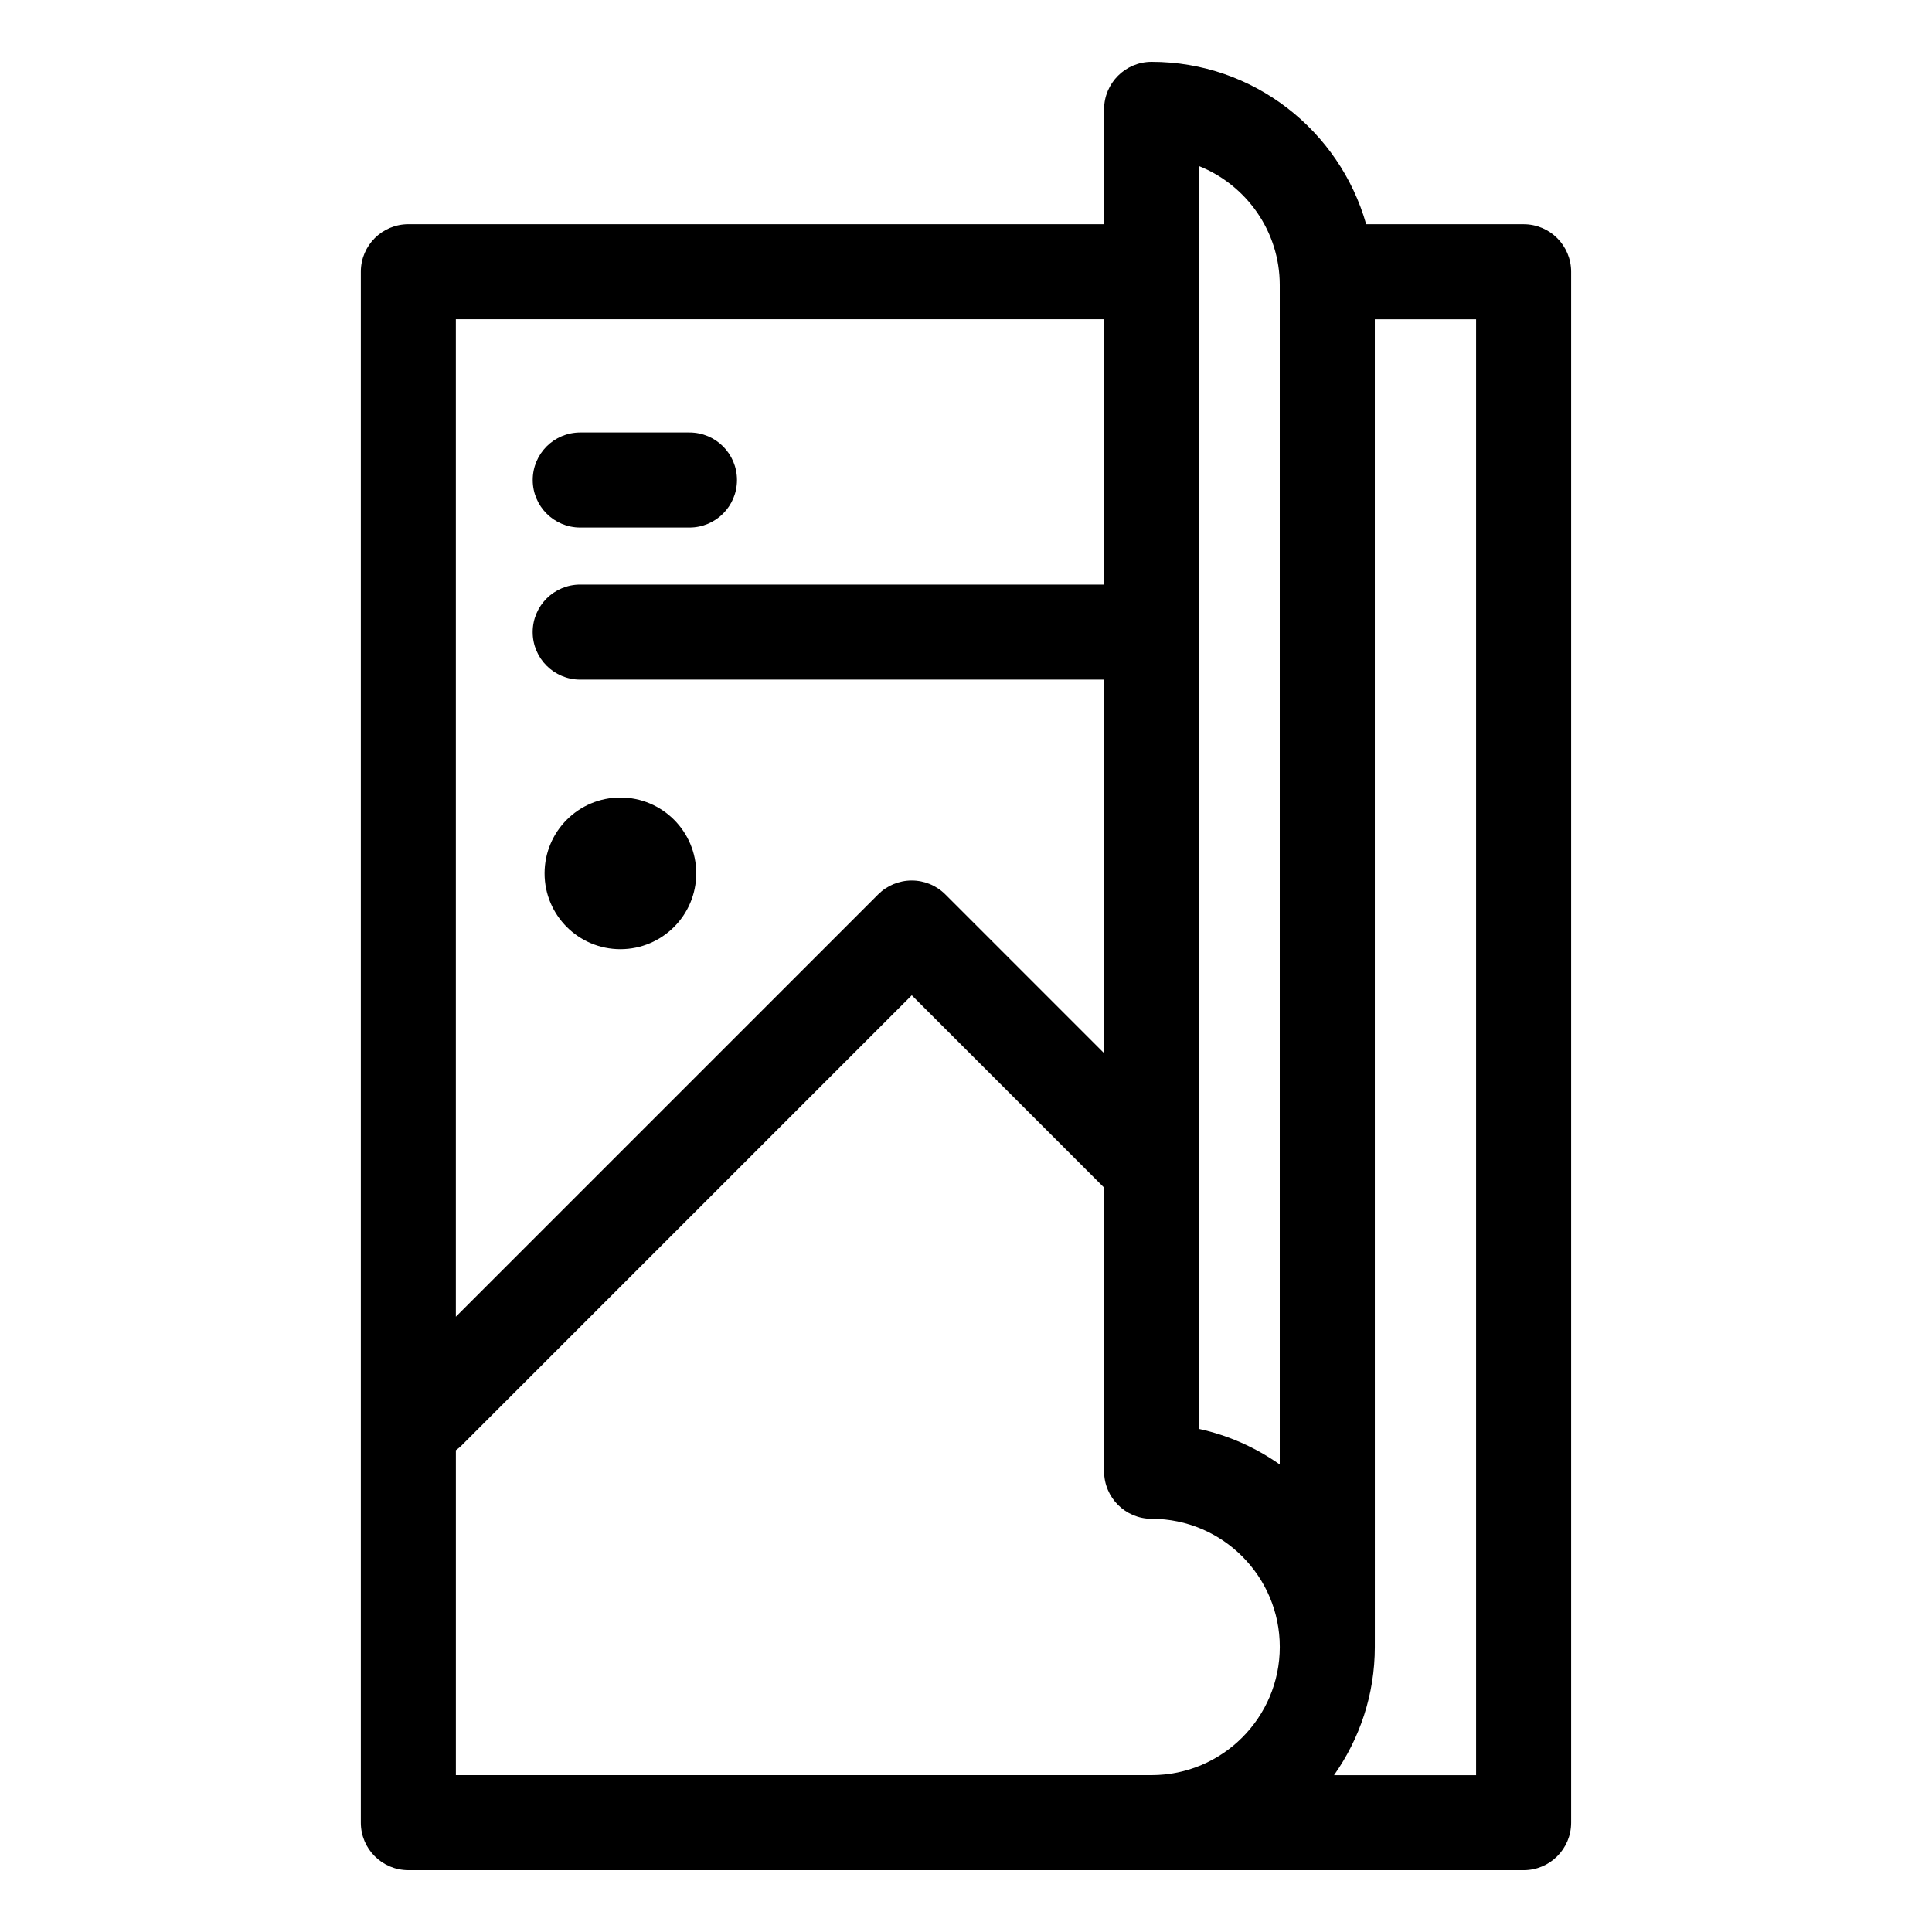 <?xml version="1.0" encoding="UTF-8"?>
<!-- Uploaded to: ICON Repo, www.svgrepo.com, Generator: ICON Repo Mixer Tools -->
<svg fill="#000000" width="800px" height="800px" version="1.1" viewBox="144 144 512 512" xmlns="http://www.w3.org/2000/svg">
 <g>
  <path d="m547.78 203.42h-41.727c-7.039-24.797-29.84-43.035-56.863-43.035-6.957 0-12.594 5.637-12.594 12.594v30.441h-184.38c-6.957 0-12.594 5.637-12.594 12.594v411.01c0 6.957 5.637 12.594 12.594 12.594h194.75c0.016 0 0.035 0.004 0.051 0.004h100.76c6.957 0 12.594-5.637 12.594-12.594v-411.01c0-6.957-5.637-12.594-12.594-12.594zm-282.97 324.91c0.457-0.348 0.934-0.684 1.352-1.102l119.47-119.47 50.965 50.969v75.18c0 6.957 5.637 12.594 12.594 12.594 0.02 0 0.039-0.004 0.066-0.004 18.703 0.035 33.902 15.25 33.902 33.957 0 18.73-15.234 33.973-33.969 33.973l-184.38-0.004zm218.34-308.79v312.56c-6.332-4.457-13.559-7.715-21.371-9.418v-334.66c12.504 5.019 21.371 17.246 21.371 31.523zm-46.562 9.062v70.316h-138.83c-6.957 0-12.594 5.637-12.594 12.594s5.637 12.594 12.594 12.594h138.83v98.992l-42.062-42.066c-2.363-2.363-5.562-3.688-8.906-3.688s-6.543 1.328-8.906 3.688l-111.91 111.91v-264.34zm98.594 385.83h-37.645c6.781-9.621 10.809-21.332 10.809-33.977l-0.004-351.84h26.84z"/>
  <path d="m297.77 283.8h28.945c6.957 0 12.594-5.637 12.594-12.594 0-6.957-5.637-12.594-12.594-12.594h-28.945c-6.957 0-12.594 5.637-12.594 12.594 0 6.957 5.637 12.594 12.594 12.594z"/>
  <path d="m328.51 375.45c0 11.098-8.996 20.094-20.094 20.094-11.102 0-20.098-8.996-20.098-20.094 0-11.102 8.996-20.098 20.098-20.098 11.098 0 20.094 8.996 20.094 20.098"/>
 </g>
</svg>